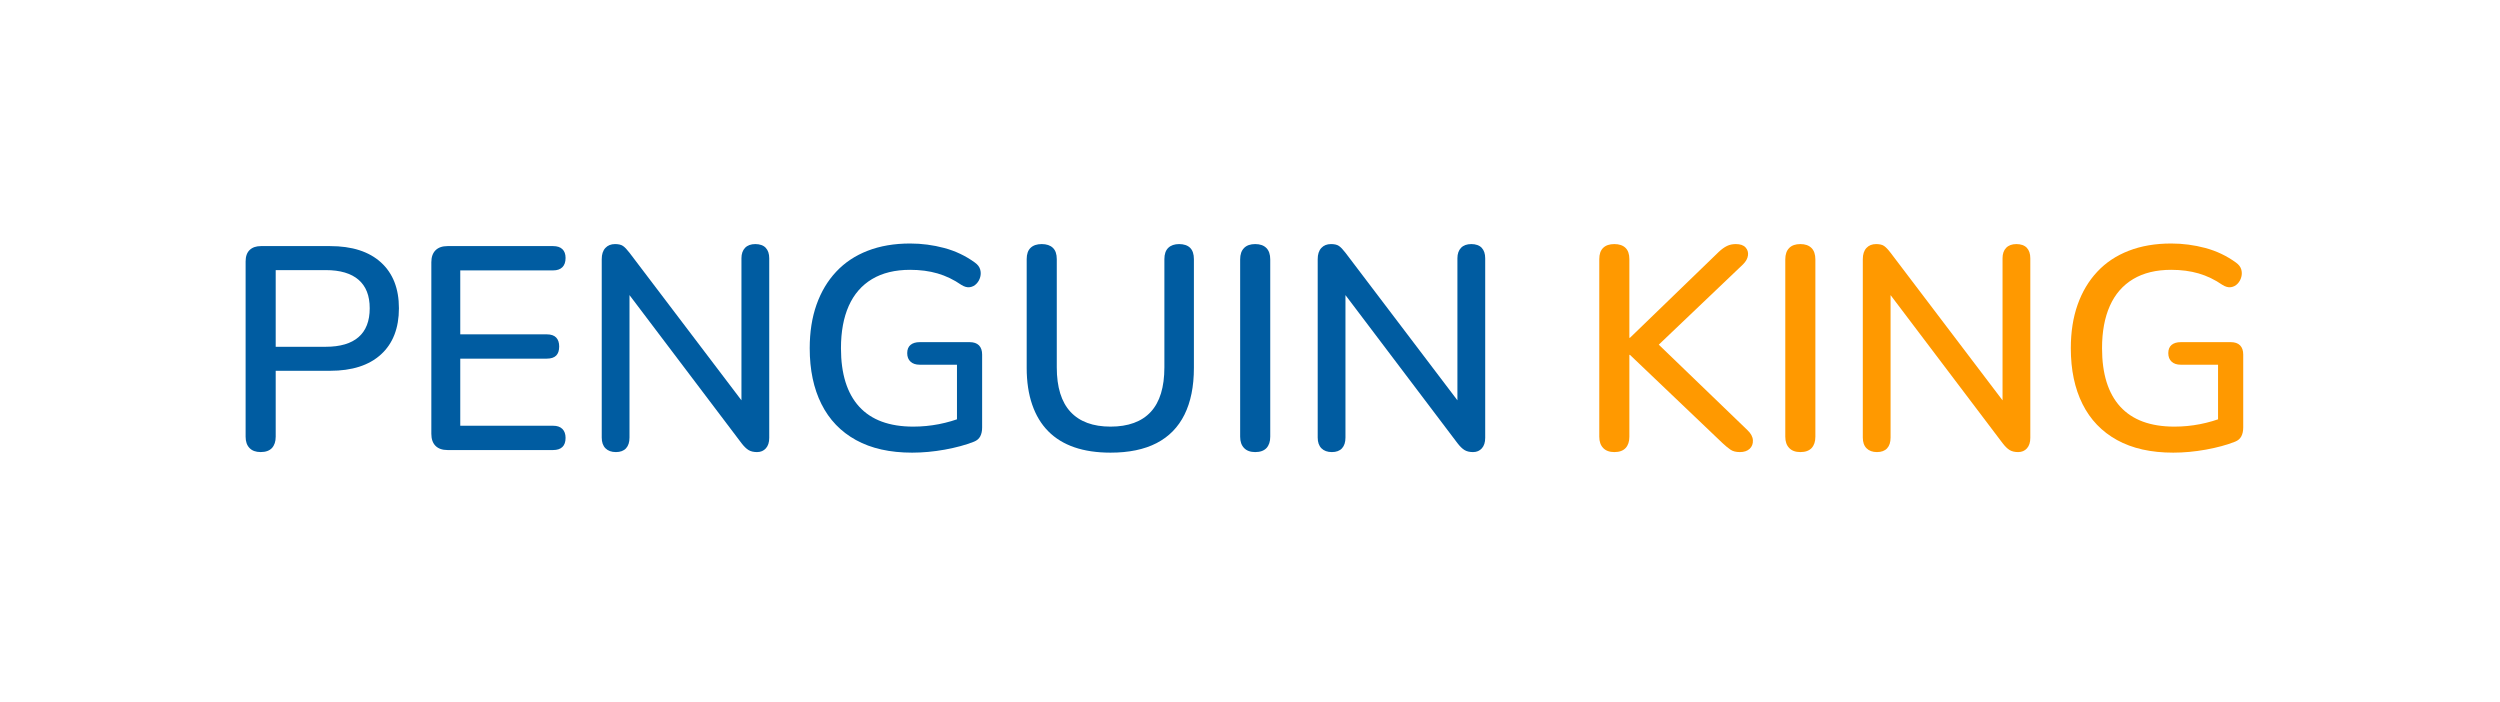 <svg width="114" height="32" viewBox="0 0 114 32" fill="none" xmlns="http://www.w3.org/2000/svg">
<path d="M11.886 20.614C11.666 20.614 11.496 20.553 11.378 20.43C11.259 20.306 11.2 20.135 11.2 19.915V11.921C11.2 11.692 11.261 11.519 11.384 11.4C11.508 11.281 11.679 11.222 11.899 11.222H15.052C16.054 11.222 16.828 11.471 17.373 11.967C17.919 12.465 18.191 13.161 18.191 14.058C18.191 14.955 17.919 15.666 17.373 16.162C16.828 16.66 16.054 16.908 15.052 16.908H12.572V19.915C12.572 20.135 12.514 20.306 12.4 20.43C12.286 20.553 12.114 20.614 11.886 20.614ZM12.572 15.813H14.854C15.513 15.813 16.013 15.666 16.351 15.371C16.689 15.077 16.859 14.639 16.859 14.058C16.859 13.478 16.689 13.054 16.351 12.759C16.013 12.465 15.513 12.317 14.854 12.317H12.572V15.813Z" fill="#005CA1"/>
<path d="M20.407 20.522C20.17 20.522 19.987 20.458 19.86 20.331C19.733 20.204 19.669 20.021 19.669 19.783V11.961C19.669 11.723 19.732 11.541 19.86 11.413C19.987 11.286 20.17 11.222 20.407 11.222H25.222C25.407 11.222 25.547 11.268 25.644 11.361C25.741 11.453 25.79 11.587 25.79 11.763C25.79 11.948 25.741 12.088 25.644 12.185C25.547 12.282 25.407 12.33 25.222 12.33H20.988V15.246H24.932C25.125 15.246 25.268 15.294 25.361 15.391C25.453 15.488 25.499 15.623 25.499 15.8C25.499 15.984 25.453 16.123 25.361 16.215C25.268 16.308 25.125 16.354 24.932 16.354H20.988V19.414H25.222C25.407 19.414 25.547 19.462 25.644 19.559C25.741 19.656 25.79 19.793 25.79 19.968C25.79 20.153 25.741 20.291 25.644 20.384C25.547 20.476 25.407 20.522 25.222 20.522H20.407Z" fill="#005CA1"/>
<path d="M28.085 20.615C27.883 20.615 27.724 20.557 27.61 20.443C27.496 20.329 27.439 20.166 27.439 19.955V11.816C27.439 11.596 27.494 11.427 27.604 11.308C27.714 11.189 27.861 11.13 28.046 11.13C28.204 11.13 28.325 11.158 28.408 11.216C28.492 11.273 28.591 11.377 28.705 11.526L34.14 18.689H33.81V11.776C33.81 11.574 33.865 11.416 33.975 11.301C34.085 11.187 34.241 11.13 34.443 11.13C34.646 11.13 34.813 11.187 34.918 11.301C35.024 11.415 35.077 11.574 35.077 11.776V19.968C35.077 20.171 35.026 20.329 34.925 20.443C34.823 20.557 34.689 20.615 34.523 20.615C34.364 20.615 34.234 20.584 34.133 20.522C34.032 20.461 33.924 20.355 33.81 20.206L28.402 13.056H28.705V19.955C28.705 20.166 28.652 20.329 28.547 20.443C28.441 20.557 28.288 20.615 28.085 20.615Z" fill="#005CA1"/>
<path d="M41.593 20.641C40.582 20.641 39.728 20.45 39.034 20.067C38.339 19.685 37.814 19.137 37.458 18.425C37.101 17.713 36.923 16.864 36.923 15.879C36.923 15.14 37.027 14.479 37.233 13.894C37.44 13.309 37.739 12.807 38.13 12.39C38.522 11.972 39.001 11.653 39.568 11.434C40.136 11.214 40.78 11.104 41.501 11.104C42.028 11.104 42.547 11.172 43.057 11.308C43.567 11.445 44.034 11.666 44.456 11.974C44.579 12.062 44.658 12.164 44.693 12.278C44.728 12.392 44.731 12.509 44.7 12.627C44.669 12.746 44.612 12.85 44.528 12.937C44.444 13.025 44.344 13.078 44.225 13.096C44.106 13.114 43.976 13.078 43.836 12.99C43.493 12.753 43.132 12.579 42.754 12.469C42.376 12.359 41.958 12.304 41.501 12.304C40.815 12.304 40.236 12.445 39.766 12.726C39.296 13.008 38.942 13.414 38.704 13.947C38.467 14.479 38.348 15.123 38.348 15.879C38.348 17.049 38.625 17.937 39.179 18.544C39.733 19.151 40.556 19.454 41.646 19.454C42.042 19.454 42.431 19.416 42.813 19.342C43.196 19.267 43.563 19.159 43.915 19.019L43.638 19.705V16.631H41.936C41.76 16.631 41.621 16.585 41.521 16.492C41.42 16.4 41.369 16.27 41.369 16.103C41.369 15.937 41.42 15.811 41.521 15.727C41.621 15.644 41.76 15.602 41.936 15.602H44.218C44.403 15.602 44.543 15.65 44.64 15.747C44.737 15.844 44.785 15.985 44.785 16.169V19.494C44.785 19.652 44.757 19.786 44.7 19.896C44.642 20.006 44.548 20.087 44.416 20.14C44.038 20.29 43.594 20.41 43.084 20.503C42.574 20.595 42.077 20.641 41.593 20.641Z" fill="#005CA1"/>
<path d="M50.642 20.641C50.018 20.641 49.468 20.56 48.993 20.397C48.519 20.234 48.121 19.99 47.8 19.665C47.478 19.34 47.234 18.935 47.068 18.451C46.901 17.968 46.817 17.409 46.817 16.776V11.816C46.817 11.587 46.876 11.415 46.995 11.301C47.114 11.187 47.283 11.13 47.503 11.13C47.722 11.13 47.892 11.187 48.011 11.301C48.13 11.415 48.189 11.587 48.189 11.816V16.75C48.189 17.655 48.398 18.332 48.815 18.781C49.233 19.23 49.842 19.454 50.642 19.454C51.443 19.454 52.062 19.23 52.476 18.781C52.89 18.332 53.096 17.655 53.096 16.75V11.816C53.096 11.587 53.155 11.415 53.274 11.301C53.393 11.187 53.558 11.13 53.769 11.13C53.98 11.13 54.156 11.187 54.27 11.301C54.384 11.415 54.442 11.587 54.442 11.816V16.776C54.442 17.62 54.298 18.331 54.013 18.906C53.727 19.482 53.303 19.915 52.74 20.206C52.177 20.496 51.478 20.641 50.642 20.641Z" fill="#005CA1"/>
<path d="M57.237 20.615C57.018 20.615 56.848 20.553 56.73 20.43C56.611 20.306 56.551 20.135 56.551 19.915V11.829C56.551 11.6 56.611 11.427 56.73 11.308C56.848 11.189 57.018 11.13 57.237 11.13C57.457 11.13 57.627 11.189 57.745 11.308C57.864 11.427 57.923 11.6 57.923 11.829V19.915C57.923 20.135 57.866 20.306 57.752 20.43C57.638 20.553 57.466 20.615 57.237 20.615Z" fill="#005CA1"/>
<path d="M60.733 20.615C60.531 20.615 60.373 20.557 60.258 20.443C60.144 20.329 60.087 20.166 60.087 19.955V11.816C60.087 11.596 60.142 11.427 60.252 11.308C60.362 11.189 60.509 11.13 60.694 11.13C60.852 11.13 60.973 11.158 61.056 11.216C61.14 11.273 61.239 11.377 61.353 11.526L66.788 18.689H66.458V11.776C66.458 11.574 66.513 11.416 66.623 11.301C66.733 11.187 66.889 11.13 67.092 11.13C67.294 11.13 67.461 11.187 67.567 11.301C67.672 11.415 67.725 11.574 67.725 11.776V19.968C67.725 20.171 67.674 20.329 67.573 20.443C67.472 20.557 67.338 20.615 67.171 20.615C67.012 20.615 66.882 20.584 66.782 20.522C66.68 20.461 66.573 20.355 66.458 20.206L61.05 13.056H61.353V19.955C61.353 20.166 61.3 20.329 61.195 20.443C61.09 20.557 60.936 20.615 60.733 20.615Z" fill="#005CA1"/>
<path d="M73.613 20.615C73.394 20.615 73.224 20.553 73.106 20.43C72.987 20.306 72.927 20.135 72.927 19.915V11.816C72.927 11.587 72.987 11.415 73.106 11.301C73.224 11.187 73.394 11.13 73.613 11.13C73.833 11.13 74.003 11.187 74.121 11.301C74.24 11.415 74.299 11.587 74.299 11.816V15.404H74.326L78.376 11.486C78.507 11.363 78.633 11.273 78.751 11.216C78.87 11.158 79.004 11.13 79.154 11.13C79.356 11.13 79.503 11.181 79.596 11.282C79.688 11.383 79.726 11.504 79.708 11.644C79.69 11.785 79.616 11.921 79.484 12.053L75.276 16.064L75.302 15.391L79.681 19.612C79.84 19.762 79.924 19.915 79.932 20.074C79.941 20.232 79.893 20.362 79.787 20.463C79.681 20.564 79.532 20.615 79.339 20.615C79.162 20.615 79.022 20.58 78.916 20.509C78.811 20.439 78.688 20.337 78.547 20.206L74.326 16.182H74.299V19.915C74.299 20.135 74.242 20.307 74.128 20.43C74.014 20.553 73.842 20.615 73.613 20.615Z" fill="#FF9900"/>
<path d="M82.095 20.615C81.876 20.615 81.706 20.553 81.588 20.43C81.469 20.306 81.409 20.135 81.409 19.915V11.829C81.409 11.601 81.469 11.427 81.588 11.308C81.706 11.189 81.876 11.13 82.095 11.13C82.315 11.13 82.484 11.189 82.603 11.308C82.722 11.427 82.781 11.601 82.781 11.829V19.915C82.781 20.135 82.724 20.307 82.61 20.43C82.496 20.553 82.324 20.615 82.095 20.615Z" fill="#FF9900"/>
<path d="M85.591 20.615C85.388 20.615 85.23 20.557 85.116 20.443C85.001 20.329 84.944 20.166 84.944 19.955V11.816C84.944 11.596 84.999 11.427 85.109 11.308C85.219 11.189 85.366 11.13 85.551 11.13C85.709 11.13 85.83 11.158 85.914 11.216C85.997 11.273 86.096 11.376 86.21 11.526L91.645 18.689H91.316V11.776C91.316 11.574 91.37 11.415 91.481 11.301C91.591 11.187 91.746 11.13 91.949 11.13C92.151 11.13 92.318 11.187 92.424 11.301C92.529 11.415 92.582 11.574 92.582 11.776V19.968C92.582 20.171 92.531 20.329 92.43 20.443C92.329 20.557 92.195 20.615 92.028 20.615C91.87 20.615 91.74 20.584 91.639 20.522C91.537 20.461 91.43 20.355 91.316 20.206L85.907 13.056H86.21V19.955C86.21 20.166 86.158 20.329 86.052 20.443C85.947 20.557 85.793 20.615 85.591 20.615Z" fill="#FF9900"/>
<path d="M99.099 20.641C98.087 20.641 97.234 20.45 96.539 20.067C95.845 19.685 95.319 19.137 94.963 18.425C94.607 17.713 94.429 16.864 94.429 15.879C94.429 15.14 94.532 14.479 94.739 13.894C94.945 13.309 95.245 12.807 95.636 12.39C96.027 11.972 96.506 11.653 97.074 11.434C97.641 11.214 98.285 11.104 99.006 11.104C99.534 11.104 100.053 11.172 100.563 11.308C101.073 11.445 101.539 11.667 101.961 11.974C102.084 12.062 102.164 12.164 102.199 12.278C102.233 12.392 102.236 12.509 102.205 12.627C102.174 12.746 102.117 12.85 102.034 12.937C101.95 13.025 101.849 13.078 101.73 13.096C101.611 13.114 101.482 13.078 101.341 12.99C100.998 12.753 100.637 12.579 100.259 12.469C99.881 12.359 99.463 12.304 99.006 12.304C98.32 12.304 97.742 12.445 97.272 12.726C96.801 13.008 96.447 13.415 96.21 13.947C95.972 14.479 95.853 15.123 95.853 15.879C95.853 17.049 96.13 17.937 96.684 18.544C97.239 19.151 98.061 19.454 99.151 19.454C99.547 19.454 99.936 19.417 100.319 19.342C100.701 19.267 101.069 19.159 101.42 19.019L101.143 19.705V16.631H99.442C99.265 16.631 99.127 16.585 99.026 16.492C98.925 16.4 98.874 16.27 98.874 16.103C98.874 15.937 98.925 15.811 99.026 15.727C99.127 15.644 99.265 15.602 99.442 15.602H101.724C101.908 15.602 102.049 15.65 102.146 15.747C102.243 15.844 102.291 15.985 102.291 16.169V19.494C102.291 19.652 102.262 19.786 102.205 19.896C102.148 20.006 102.053 20.087 101.921 20.14C101.544 20.29 101.099 20.41 100.589 20.503C100.079 20.595 99.582 20.641 99.099 20.641Z" fill="#FF9900"/>
</svg>
